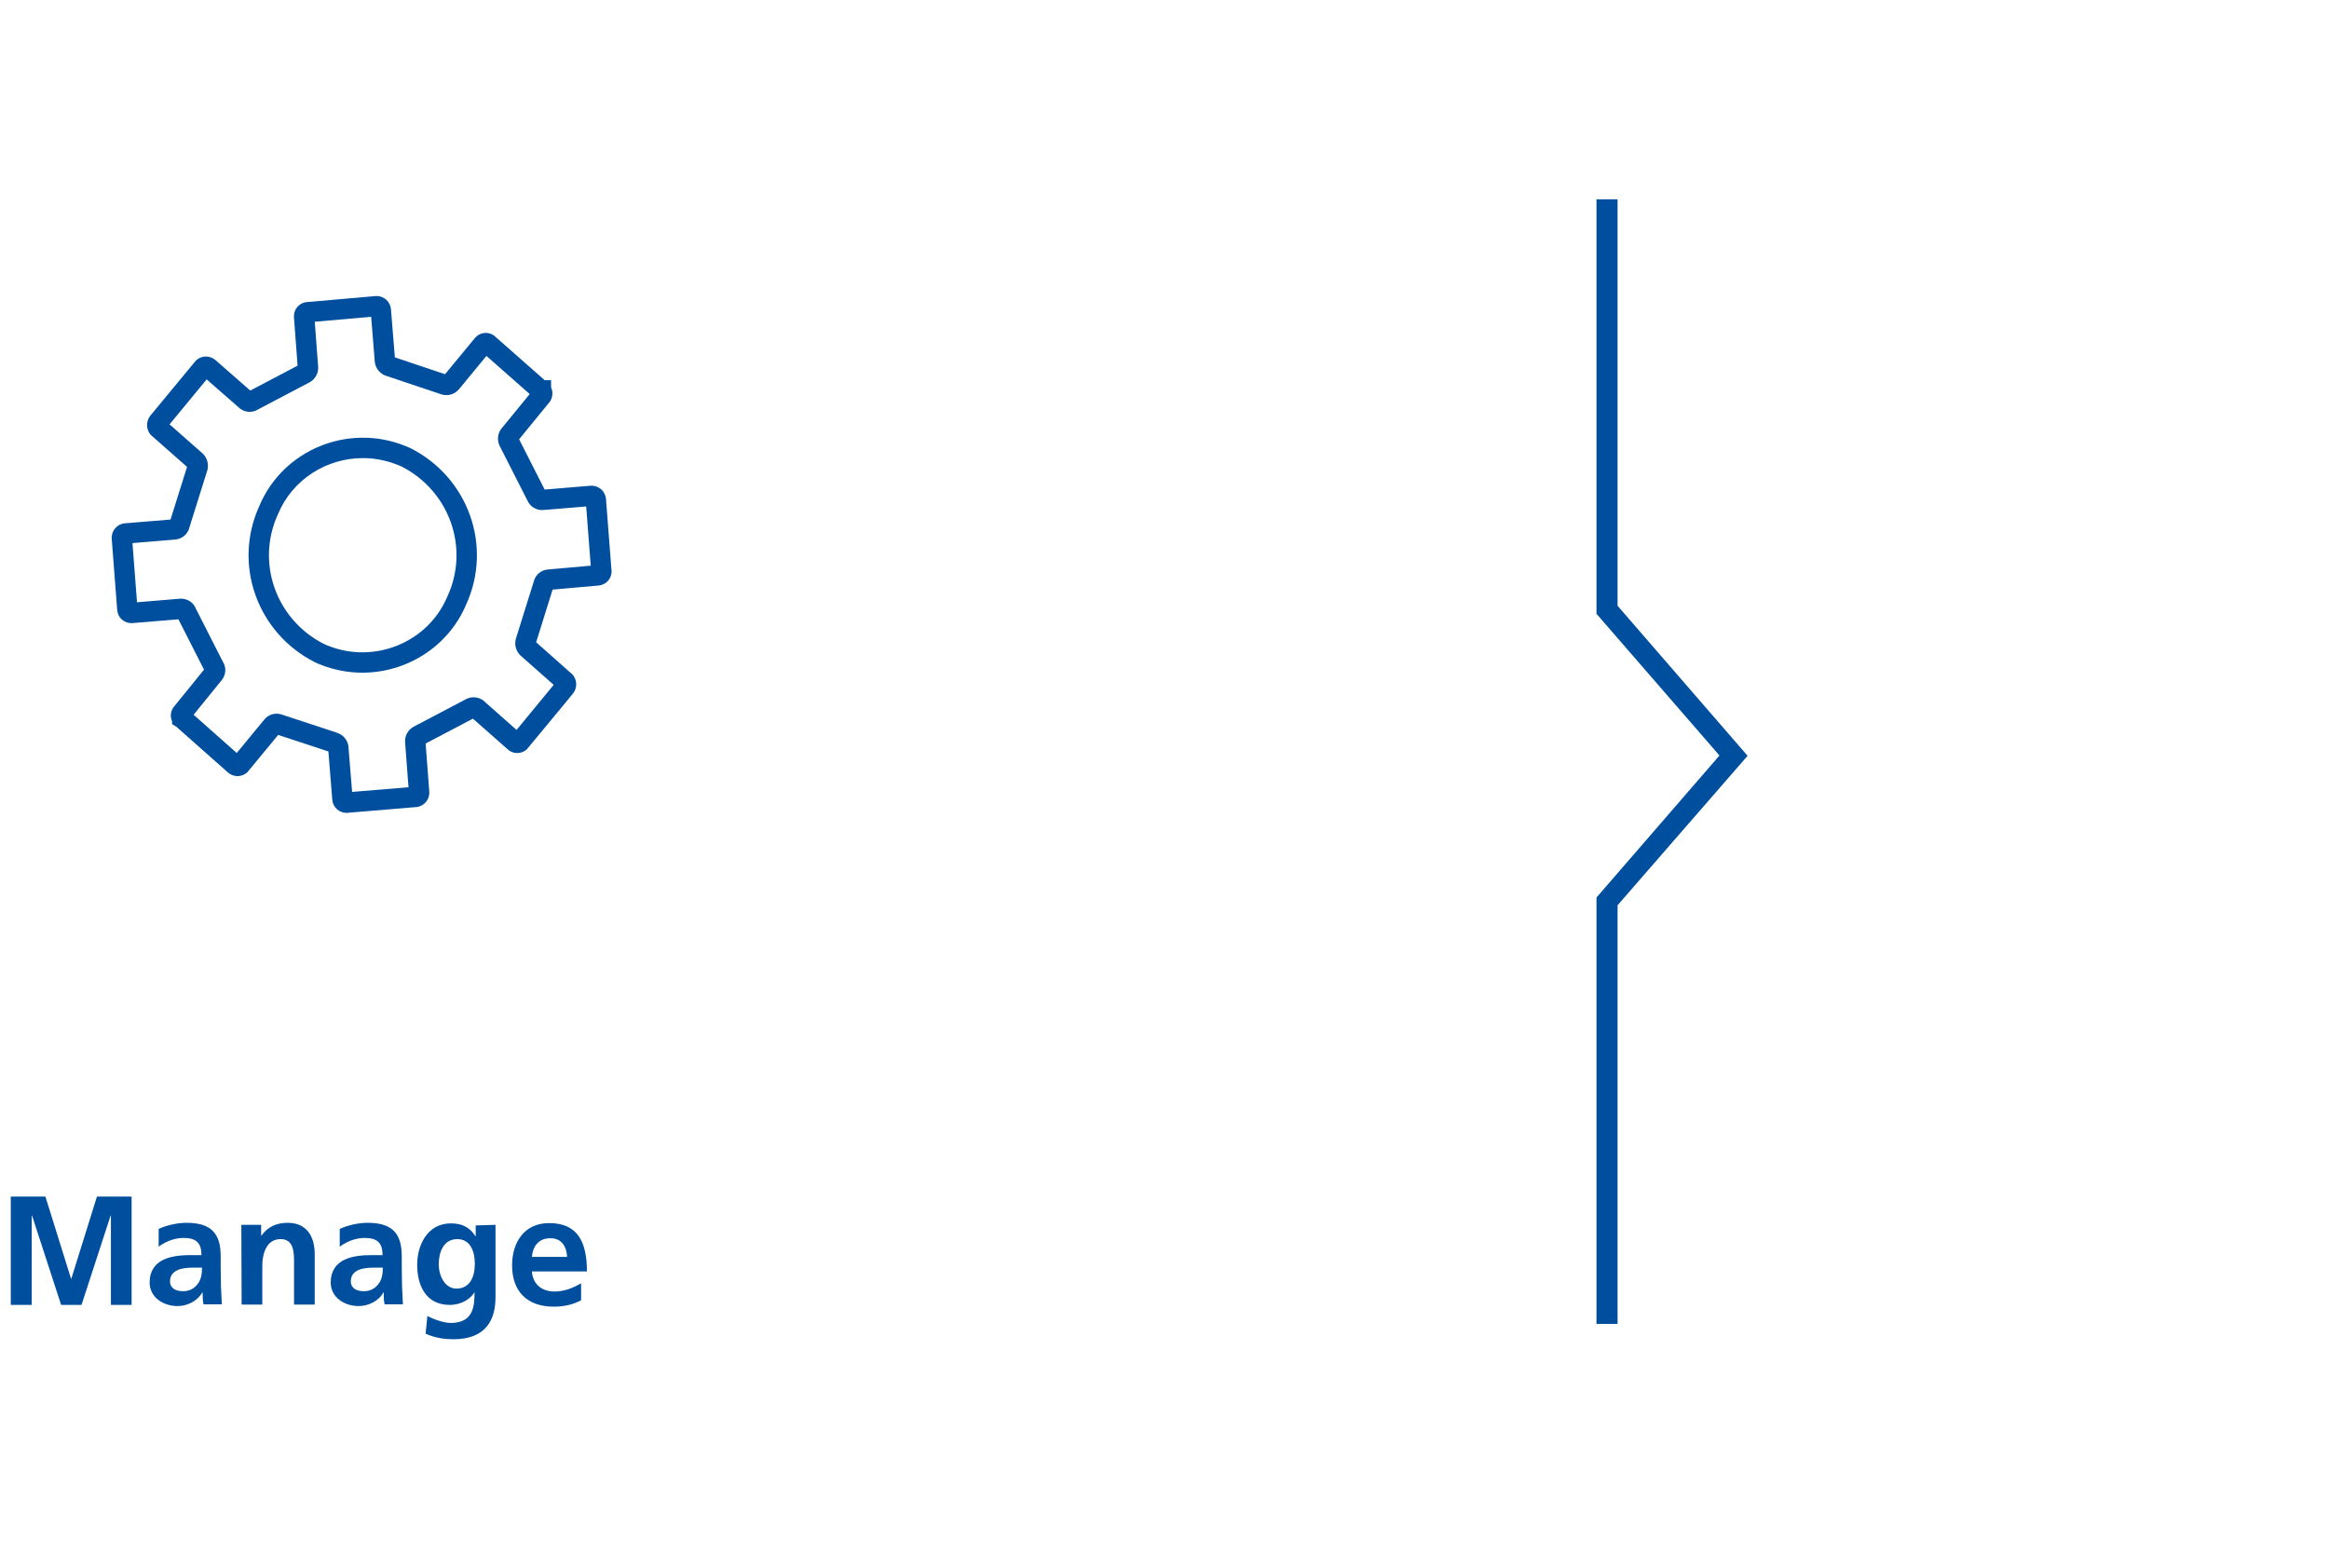 <?xml version="1.0" encoding="UTF-8"?>
<svg xmlns="http://www.w3.org/2000/svg" id="Ebene_2" data-name="Ebene 2" width="282.22mm" height="190mm" viewBox="0 0 799.99 538.58">
  <defs>
    <style>
      .cls-1 {
        fill: #004e9e;
      }

      .cls-2 {
        fill: #fff;
      }
    </style>
  </defs>
  <rect class="cls-2" y="0" width="799.99" height="538.58"></rect>
  <g>
    <path class="cls-1" d="m3.7,410.99h11.9l8.8,28.2h.1l8.8-28.2h11.9v37.2h-7.1v-30.7h-.1l-10,30.7h-7l-10-30.7-.1.1v30.6H3.7v-37.2h0Z"></path>
    <path class="cls-1" d="m54.5,422.09c2.8-1.3,6.5-2.1,9.5-2.1,8.4,0,11.8,3.5,11.8,11.5v3.5c0,2.8.1,4.9.1,6.9.1,2.1.2,4,.3,6.1h-6.3c-.3-1.4-.3-3.2-.3-4.1h-.1c-1.7,3-5.2,4.7-8.5,4.7-4.8,0-9.6-2.9-9.6-8.1,0-4.1,2-6.5,4.7-7.8s6.2-1.6,9.2-1.6h3.9c0-4.4-2-5.9-6.2-5.9-3,0-6.1,1.2-8.5,3v-6.1h0Zm8.4,21.4c2.2,0,3.9-1,5-2.5,1.2-1.5,1.5-3.5,1.5-5.6h-3.1c-3.2,0-7.9.5-7.9,4.7,0,2.4,2,3.4,4.5,3.4h0Z"></path>
    <path class="cls-1" d="m82.9,420.69h6.8v3.7h.1c2.2-3.1,5.3-4.4,9-4.4,6.5,0,9.3,4.6,9.3,10.8v17.3h-7.1v-14.6c0-3.4-.1-7.9-4.6-7.9-5.2,0-6.3,5.6-6.3,9.1v13.4h-7.1l-.1-27.4h0Z"></path>
    <path class="cls-1" d="m116.7,422.09c2.8-1.3,6.5-2.1,9.5-2.1,8.4,0,11.8,3.5,11.8,11.5v3.5c0,2.8.1,4.9.1,6.9.1,2.1.2,4,.3,6.1h-6.3c-.3-1.4-.3-3.2-.3-4.1h-.1c-1.6,3-5.2,4.7-8.5,4.7-4.8,0-9.6-2.9-9.6-8.1,0-4.1,2-6.5,4.7-7.8s6.2-1.6,9.2-1.6h3.9c0-4.4-2-5.9-6.2-5.9-3,0-6.1,1.2-8.5,3v-6.1h0Zm8.3,21.4c2.2,0,3.9-1,5-2.5,1.2-1.5,1.5-3.5,1.5-5.6h-3.1c-3.2,0-7.9.5-7.9,4.7,0,2.4,2,3.4,4.5,3.4h0Z"></path>
    <path class="cls-1" d="m170.2,420.69v24.8c0,7.5-3,14.5-14.5,14.5-2.8,0-6.1-.4-9.5-1.9l.6-6.1c2.2,1.2,5.8,2.4,8,2.4,7.9,0,8.2-5.9,8.2-10.6h0c-1.3,2.3-4.5,4.4-8.5,4.4-8.1,0-11.2-6.5-11.2-13.8,0-6.6,3.4-14.2,11.6-14.2,3.6,0,6.4,1.2,8.4,4.4h.1v-3.7l6.8-.2h0Zm-7.1,13.4c0-4.7-1.8-8.5-6-8.5-4.8,0-6.4,4.5-6.4,8.7,0,3.7,2,8.3,6.1,8.3,4.5,0,6.3-3.9,6.3-8.5h0Z"></path>
    <path class="cls-1" d="m199.6,446.59c-2.6,1.4-5.6,2.2-9.4,2.2-9.1,0-14.3-5.2-14.3-14.2,0-7.9,4.2-14.5,12.7-14.5,10.2,0,13,7,13,16.6h-18.9c.3,4.4,3.4,6.9,7.8,6.9,3.5,0,6.4-1.3,9.1-2.8v5.8h0Zm-4.8-14.9c-.2-3.5-1.8-6.4-5.8-6.4s-6,2.8-6.3,6.4h12.1Z"></path>
  </g>
  <polygon class="cls-1" points="548.38 454.71 548.38 308.26 590.62 259.49 548.38 210.82 548.38 68.47 555.62 68.47 555.62 208.06 600.28 259.59 555.62 310.92 555.62 454.71 548.38 454.71"></polygon>
  <polygon class="cls-1" points="554.2 453.29 549.8 453.29 549.8 308.79 592.5 259.49 549.8 210.29 549.8 69.89 554.2 69.89 554.2 208.59 598.4 259.59 554.2 310.39 554.2 453.29"></polygon>
  <path class="cls-1" d="m119.04,279.2c-2.59,0-4.76-2.01-4.91-4.59l-1.33-16.51-17.25-5.68-10.53,12.75c-1.87,1.84-4.86,1.87-6.81.07l-17.67-15.66-1.43-.87-.02-1.02c-.3-.68-.44-1.42-.41-2.17.05-1.18.55-2.31,1.37-3.16l10.03-12.35-8.79-17.3-15.96,1.31c-1.25.06-2.49-.38-3.44-1.21-.97-.85-1.56-2.07-1.64-3.35l-1.87-24.41c-.11-1.28.3-2.56,1.16-3.58.86-1.01,2.05-1.63,3.36-1.73l15.68-1.3,5.67-18.08-12.51-11.03c-1.62-1.89-1.64-4.67-.06-6.62l15.64-18.91c1.93-1.8,4.84-1.81,6.79-.04l11.85,10.38,16.26-8.55-1.26-16.8c-.05-1.24.38-2.48,1.2-3.41.85-.96,2.07-1.56,3.37-1.64l23.76-2.08c2.67,0,4.85,2.04,5.01,4.66l1.33,16.42,17.24,5.79,10.44-12.65c.18-.2.37-.37.58-.52,1.94-1.5,4.65-1.34,6.37.39l16.84,14.83h2.18l.02,2.52c.3.66.46,1.38.45,2.12-.02,1.26-.5,2.44-1.37,3.35l-10.07,12.31,8.77,17.26,15.92-1.32c1.27-.06,2.54.4,3.5,1.25.98.87,1.59,2.11,1.66,3.42l1.85,23.98c.04.19.06.39.07.59.04,1.3-.41,2.54-1.29,3.49-.86.93-2.03,1.49-3.3,1.57l-15.68,1.39-5.65,18.08,12.52,11.1c1.66,1.94,1.66,4.75,0,6.69l-15.73,19.01c-2,1.75-4.91,1.66-6.73-.17l-11.77-10.39-16.25,8.54,1.25,16.51c.22,2.65-1.71,4.99-4.38,5.32h-.14s-23.09,1.93-23.09,1.93c-.21.04-.42.07-.64.07-.05,0-.1,0-.16,0Zm21.43-6.8s0,.02,0,.02v-.02Zm-24.74-20.71c2.15.63,3.7,2.48,3.96,4.72v.12s1.26,15.47,1.26,15.47l19.37-1.61-1.17-15.46c-.17-2.28,1.09-4.45,3.15-5.44l17.49-9.2c1.83-1.1,4.13-1.07,5.93.11l.4.3,11.32,10,12.75-15.48-11.46-10.13c-1.56-1.54-2.13-3.79-1.48-5.87l6.12-19.56c.55-2.23,2.51-3.89,4.83-4.06l14.72-1.31-1.57-20.34-14.71,1.22c-2.34.18-4.48-1.1-5.43-3.18l-9.34-18.37c-1.14-1.9-1.08-4.34.17-6.15l.17-.22,9.74-11.91-14.86-13.09-9.49,11.5c-1.5,1.74-3.84,2.38-6.02,1.69l-18.9-6.35c-2.03-.62-3.56-2.39-3.91-4.52l-.03-.28-1.25-15.49-19.37,1.71,1.17,15.6c.09,2.24-1.16,4.33-3.17,5.32l-17.42,9.16c-1.85,1.19-4.25,1.15-6.09-.14l-.29-.23-11.33-9.92-12.75,15.45,11.52,10.13c1.45,1.51,2.01,3.69,1.44,5.69l-6.14,19.57c-.53,2.2-2.3,3.81-4.59,4.15l-.22.02-14.75,1.22,1.56,20.33,14.72-1.23c2.44-.17,4.63,1.2,5.48,3.39l9.24,18.17c1.26,1.91,1.18,4.44-.24,6.28l-9.76,12.02,14.82,13.14,9.49-11.52c1.49-1.83,4.01-2.48,6.2-1.61l18.7,6.15Zm-32.88,8.31l.06.06s-.04-.04-.06-.06Zm13.39-8.43v.02s0-.01,0-.02Zm95.08-17.71s-.03.03-.04.05l.04-.05Zm-2.51-31.28h-.04s.02,0,.04,0Zm-143.44-18.09v.03s0-.02,0-.03Zm57.59-59.28s-.03.02-.05.02l.05-.02Zm21.5,105.83c-4.9,0-9.88-.93-14.68-2.88l-.34-.14c-.43-.18-.88-.37-1.3-.58-19.88-10.1-28.22-33.67-19.04-53.71,8.08-19.23,30.49-28.45,50.03-20.59.5.18.95.38,1.35.56l.62.28c19.83,10.1,28.16,33.68,19,53.69-6.16,14.56-20.53,23.37-35.64,23.37Zm.19-73.7c-12.37,0-24.13,7.22-29.12,19.15l-.05.11c-7.64,16.62-.71,36.2,15.79,44.58.25.12.56.25.85.37l.34.14c16.05,6.54,34.55-.98,41.2-16.79l.05-.1c7.62-16.57.72-36.11-15.71-44.54l-.38-.17c-.28-.13-.57-.26-.87-.36l-.16-.06c-3.91-1.58-7.95-2.33-11.93-2.33Z"></path>
</svg>
